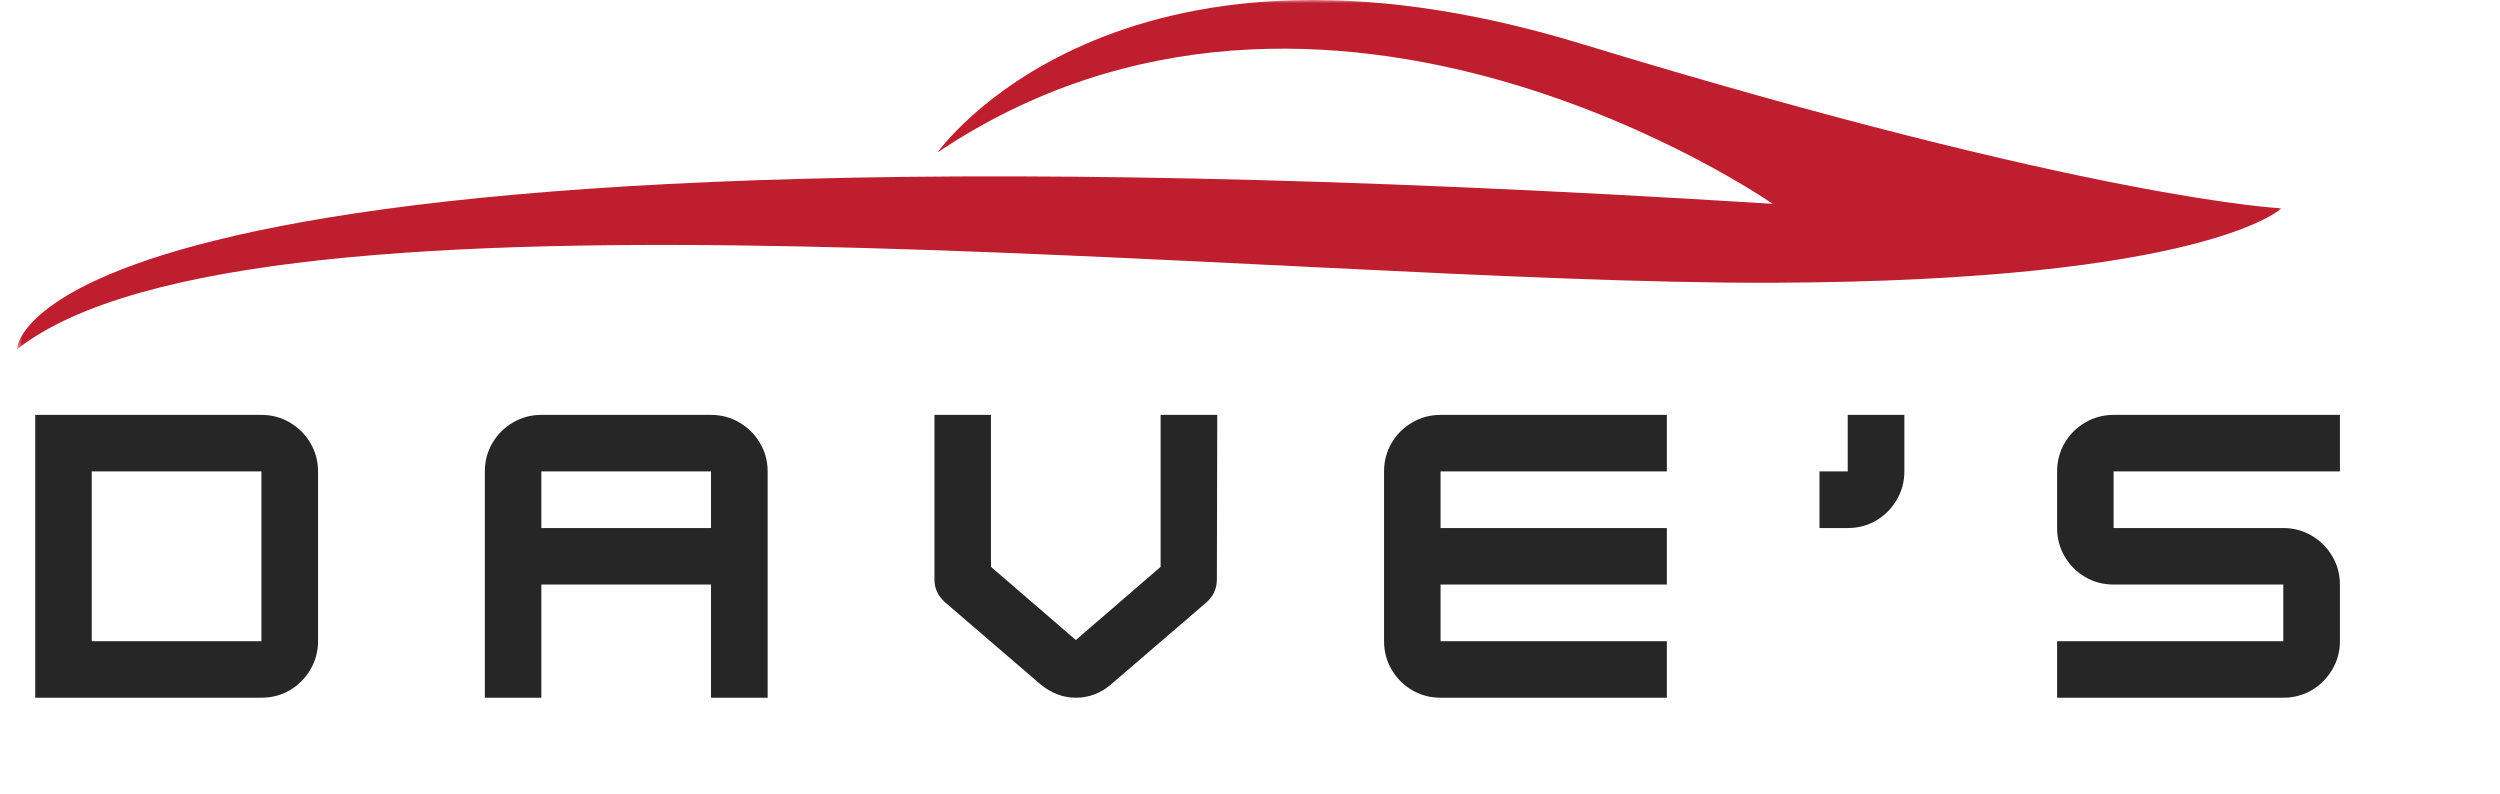 <svg width="400" height="127" viewBox="0 0 400 127" fill="none" xmlns="http://www.w3.org/2000/svg">
<mask id="mask0_189_2" style="mask-type:luminance" maskUnits="userSpaceOnUse" x="2" y="0" width="364" height="56">
<path d="M2.688 0H365.042V55.911H2.688V0Z" fill="white"/>
</mask>
<g mask="url(#mask0_189_2)">
<path d="M2.688 55.911C2.688 55.911 2.688 15.021 283.62 32.614C283.62 32.614 212.135 -17.271 150.016 24.385C150.016 24.385 178.224 -15.797 252.964 6.995C335.161 32.052 365.047 33.328 365.047 33.328C365.047 33.328 353.104 44.979 283.792 45.239C204.031 45.542 40.724 25.864 2.688 55.911Z" fill="#BE1E2D"/>
</g>
<mask id="mask1_189_2" style="mask-type:luminance" maskUnits="userSpaceOnUse" x="0" y="58" width="400" height="69">
<path d="M400 58.219H0V126.219H400V58.219Z" fill="white"/>
</mask>
<g mask="url(#mask1_189_2)">
<path d="M41.825 111.633H5.638V66.383H41.825C43.492 66.383 45.013 66.794 46.388 67.612C47.763 68.419 48.851 69.508 49.658 70.883C50.476 72.258 50.888 73.773 50.888 75.424V102.591C50.888 104.247 50.476 105.758 49.658 107.133C48.851 108.508 47.763 109.607 46.388 110.424C45.013 111.232 43.492 111.633 41.825 111.633ZM14.679 75.424V102.591H41.825V75.424H14.679Z" fill="#262627"/>
<path d="M86.616 66.383H113.762C115.428 66.383 116.949 66.794 118.324 67.612C119.699 68.419 120.788 69.508 121.595 70.883C122.413 72.258 122.824 73.773 122.824 75.424V111.633H113.762V93.529H86.616V111.633H77.574V75.424C77.574 73.773 77.975 72.258 78.783 70.883C79.585 69.508 80.678 68.419 82.053 67.612C83.439 66.794 84.96 66.383 86.616 66.383ZM86.616 75.424V84.487H113.762V75.424H86.616Z" fill="#262627"/>
<path d="M172.137 111.633C170.095 111.633 168.204 110.919 166.47 109.487L151.199 96.362C150.074 95.352 149.512 94.143 149.512 92.737V66.383H158.553V90.695L172.137 102.404L185.699 90.695V66.383H194.762L194.699 92.737C194.699 94.169 194.147 95.378 193.053 96.362L177.783 109.487C176.126 110.919 174.246 111.633 172.137 111.633Z" fill="#262627"/>
<path d="M266.698 66.383V75.424H230.49V84.487H266.698V93.529H230.49V102.591H266.698V111.633H230.49C228.834 111.633 227.313 111.232 225.927 110.424C224.552 109.607 223.459 108.508 222.657 107.133C221.849 105.758 221.448 104.247 221.448 102.591V75.424C221.448 73.773 221.849 72.258 222.657 70.883C223.459 69.508 224.552 68.419 225.927 67.612C227.313 66.794 228.834 66.383 230.49 66.383H266.698Z" fill="#262627"/>
<path d="M295.635 84.487H291.114V75.424H295.635V66.383H304.698V75.424C304.698 77.091 304.286 78.612 303.468 79.987C302.661 81.362 301.573 82.461 300.198 83.279C298.823 84.086 297.302 84.487 295.635 84.487Z" fill="#262627"/>
<path d="M374.387 66.383V75.424H338.178V84.487H365.324C366.991 84.487 368.512 84.898 369.887 85.716C371.262 86.523 372.35 87.612 373.158 88.987C373.975 90.362 374.387 91.878 374.387 93.529V102.591C374.387 104.247 373.975 105.758 373.158 107.133C372.35 108.508 371.262 109.607 369.887 110.424C368.512 111.232 366.991 111.633 365.324 111.633H329.137V102.591H365.324V93.529H338.178C336.522 93.529 335.001 93.128 333.616 92.32C332.241 91.503 331.147 90.404 330.345 89.029C329.538 87.654 329.137 86.143 329.137 84.487V75.424C329.137 73.773 329.538 72.258 330.345 70.883C331.147 69.508 332.241 68.419 333.616 67.612C335.001 66.794 336.522 66.383 338.178 66.383H374.387Z" fill="#262627"/>
</g>
</svg>
